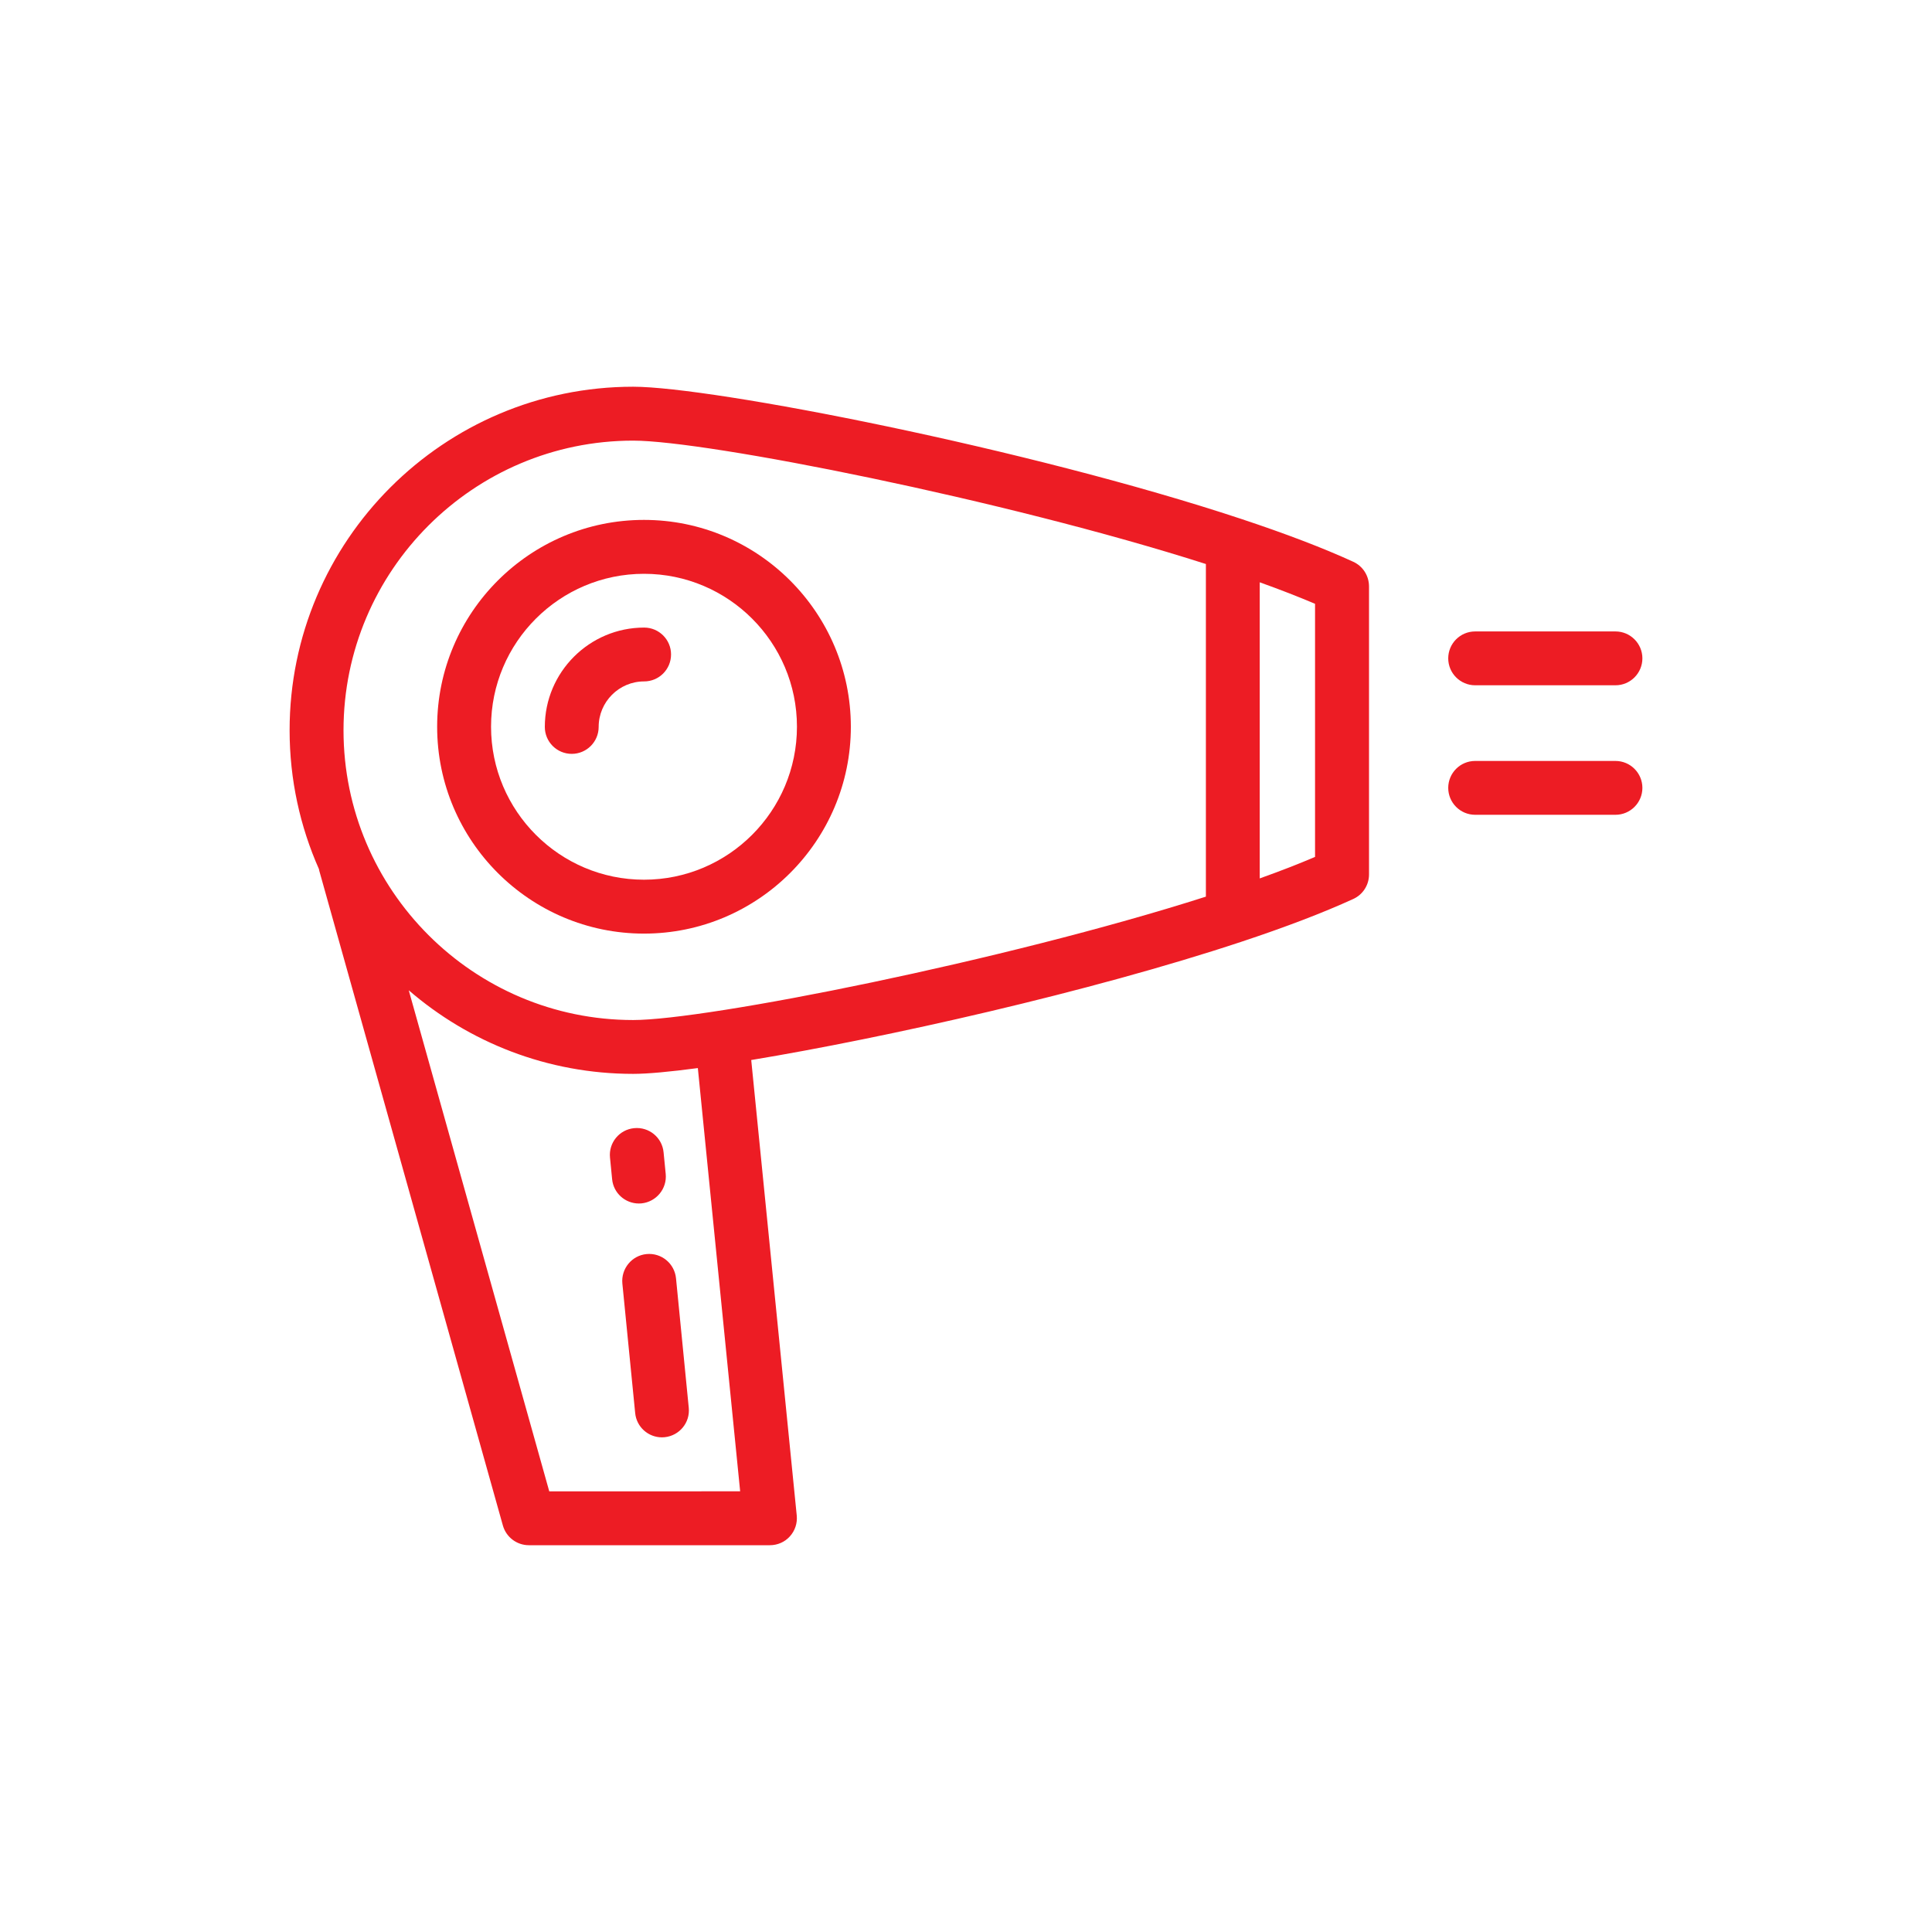 <?xml version="1.0" encoding="utf-8"?>
<!-- Generator: Adobe Illustrator 18.0.0, SVG Export Plug-In . SVG Version: 6.00 Build 0)  -->
<!DOCTYPE svg PUBLIC "-//W3C//DTD SVG 1.1//EN" "http://www.w3.org/Graphics/SVG/1.1/DTD/svg11.dtd">
<svg version="1.1" id="Layer_1" xmlns="http://www.w3.org/2000/svg" xmlns:xlink="http://www.w3.org/1999/xlink" x="0px" y="0px"
	 viewBox="117.25 30 30 30" enable-background="new 117.25 30 30 30" xml:space="preserve">
<g>
	<path fill="#ED1C24" d="M137.67,43.306c-0.254,0.109-0.54,0.22-0.859,0.334v-4.598c0.318,0.114,0.605,0.226,0.859,0.334V43.306z
		 M135.975,43.923c-3.129,1-7.755,1.916-8.893,1.916c-2.48,0-4.498-2.018-4.498-4.499c0-2.48,2.018-4.498,4.498-4.498
		c1.138,0,5.763,0.915,8.893,1.916V43.923z M125.779,53.158l-2.182-7.781c0.935,0.808,2.154,1.298,3.485,1.298
		c0.223,0,0.568-0.032,1.004-0.09l0.657,6.572C128.743,53.158,125.779,53.158,125.779,53.158z M138.263,38.723
		c-0.462-0.212-1.048-0.436-1.739-0.665c-3.297-1.093-8.217-2.053-9.442-2.053c-2.942,0-5.335,2.393-5.335,5.335
		c0,0.766,0.163,1.495,0.455,2.154c0.002,0.009,0.004,0.018,0.006,0.028l2.851,10.167c0.051,0.18,0.216,0.305,0.403,0.305h3.743
		c0.119,0,0.232-0.05,0.31-0.137c0.08-0.088,0.118-0.205,0.107-0.322l-0.707-7.075c2.073-0.343,5.256-1.055,7.61-1.836
		c0.691-0.229,1.276-0.453,1.739-0.665c0.149-0.068,0.244-0.217,0.244-0.38v-4.475C138.507,38.939,138.412,38.791,138.263,38.723"/>
	<path fill="#ED1C24" d="M127.25,43.66c-1.31,0-2.375-1.065-2.375-2.376c0-1.309,1.065-2.374,2.375-2.374
		c1.31,0,2.375,1.065,2.375,2.374C129.625,42.595,128.559,43.66,127.25,43.66 M127.25,38.073c-1.771,0-3.212,1.441-3.212,3.212
		c0,1.771,1.44,3.212,3.212,3.212c1.771,0,3.212-1.441,3.212-3.212C130.461,39.514,129.021,38.073,127.25,38.073"/>
	<path fill="#ED1C24" d="M142.335,39.805h-2.179c-0.232,0-0.418,0.188-0.418,0.418s0.187,0.418,0.418,0.418h2.179
		c0.231,0,0.418-0.188,0.418-0.418C142.753,39.993,142.566,39.805,142.335,39.805"/>
	<path fill="#ED1C24" d="M142.335,41.816h-2.179c-0.232,0-0.418,0.188-0.418,0.418s0.187,0.418,0.418,0.418h2.179
		c0.231,0,0.418-0.188,0.418-0.418C142.753,42.004,142.566,41.816,142.335,41.816"/>
	<path fill="#ED1C24" d="M127.253,39.745c-0.851,0-1.543,0.692-1.543,1.543c0,0.231,0.187,0.418,0.418,0.418
		c0.231,0,0.418-0.188,0.418-0.418c0-0.39,0.317-0.707,0.706-0.707c0.231,0,0.418-0.187,0.418-0.418
		C127.671,39.933,127.483,39.745,127.253,39.745"/>
	<path fill="#ED1C24" d="M127.945,51.86l-0.198-2.011c-0.023-0.23-0.227-0.398-0.457-0.376s-0.398,0.228-0.376,0.458l0.199,2.011
		c0.021,0.216,0.203,0.377,0.415,0.377c0.014,0,0.028-0.001,0.041-0.002C127.8,52.294,127.968,52.09,127.945,51.86"/>
	<path fill="#ED1C24" d="M127.587,48.228l-0.033-0.335c-0.022-0.23-0.227-0.398-0.457-0.375c-0.23,0.022-0.398,0.227-0.375,0.457
		l0.033,0.336c0.021,0.216,0.203,0.377,0.416,0.377c0.013,0,0.028-0.001,0.041-0.002C127.441,48.662,127.61,48.458,127.587,48.228"
		/>
</g>
</svg>
